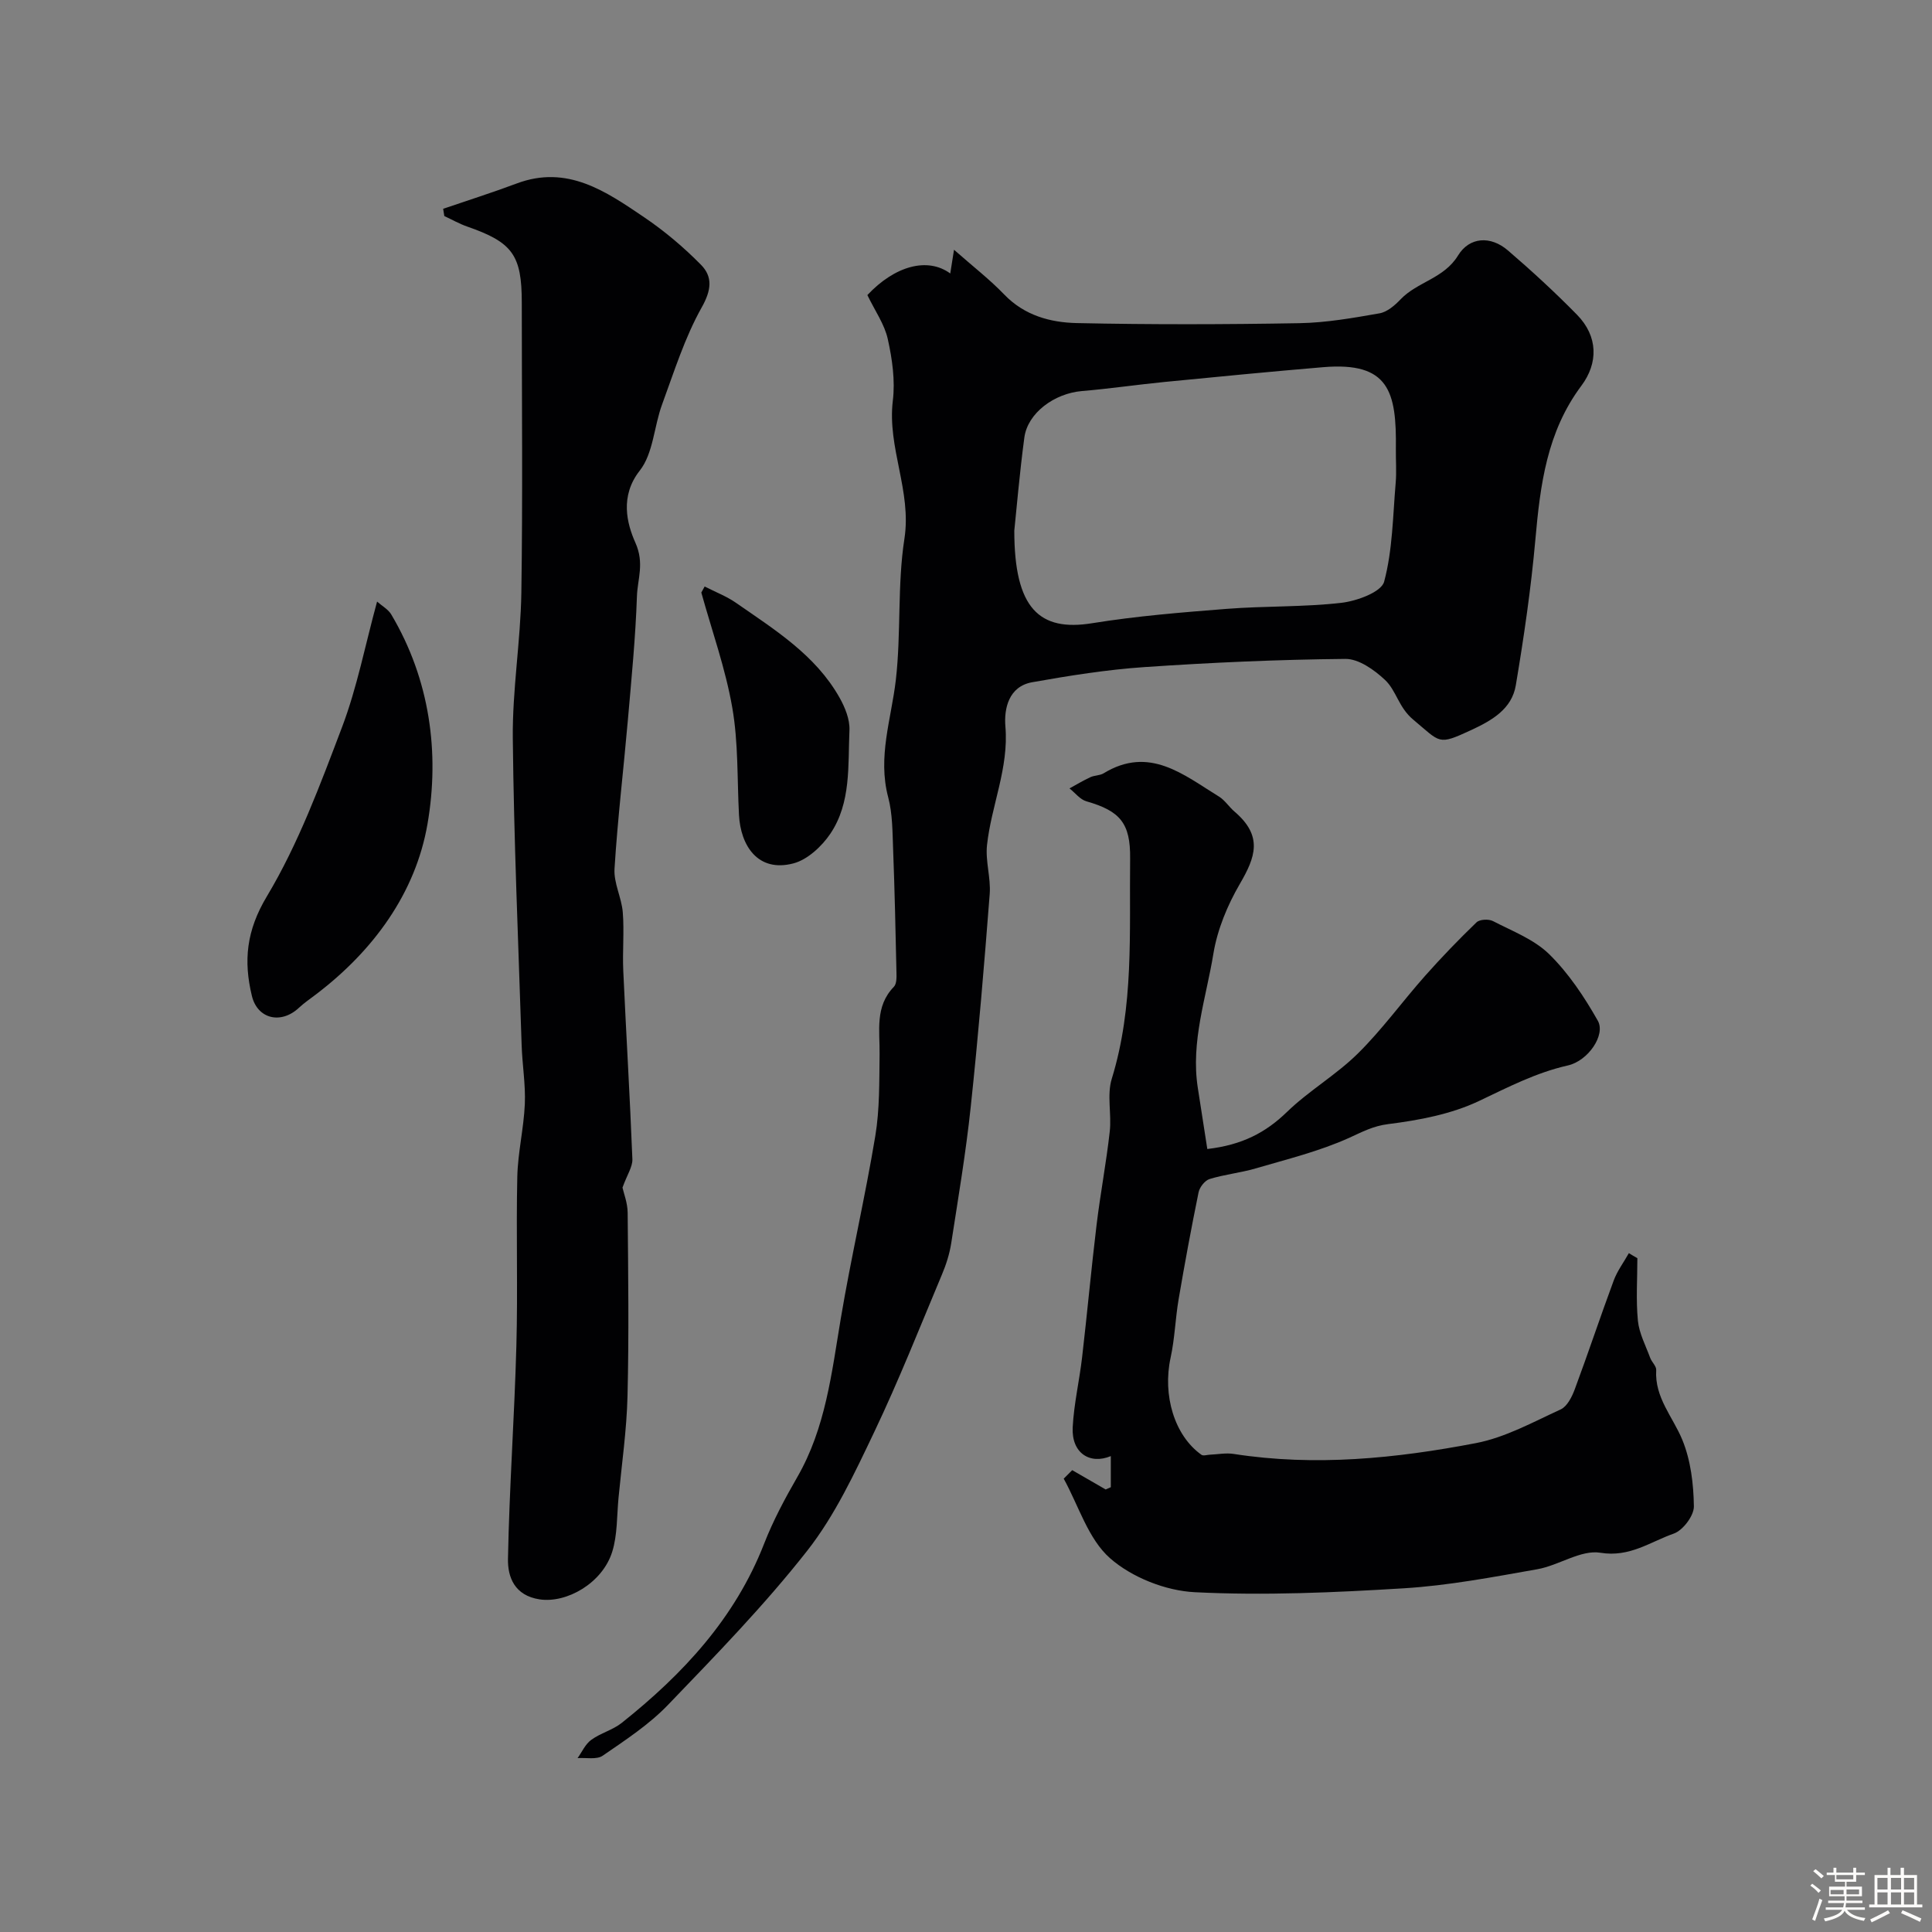 <svg enable-background="new 0 0 400 400" viewBox="0 0 400 400" xmlns="http://www.w3.org/2000/svg"><rect x="0" y="0" width="400" height="400" fill="#808080" stroke="none"/><path d="m374.8 390.4.4-.4c.7.5 1.3 1 1.8 1.4l-.5.5c-.5-.6-1.1-1.1-1.7-1.5zm1 7.3-.6-.3c.5-1.4 1.1-2.8 1.5-4.3.2.1.4.2.6.3-.5 1.3-1 2.8-1.5 4.3zm-.4-10.3.5-.4c.4.3 1 .8 1.7 1.4l-.5.5c-.5-.5-1.1-1-1.7-1.5zm2.5.3h1.7v-1h.6v1h3.5v-1h.6v1h1.8v.5h-1.8v1.4h-2v1h3.2v2h-3.2v.9h3.3v.5h-3.4c0 .3-.1.6-.1.9h4v.5h-3.7c.7.9 1.9 1.5 3.8 1.7-.1.2-.2.4-.3.6-2.1-.4-3.5-1.1-4-2.1-.4 1-1.8 1.7-4 2.2-.1-.2-.2-.4-.3-.6 2.1-.4 3.4-1 3.8-1.8h-3.4v-.5h3.6c.1-.3.1-.6.2-.9h-3.3v-.5h3.4c0-.3 0-.6 0-.9h-3.2v-2h3.3v-1h-2.1v-1.4h-1.7v-.5zm1.1 3.5v1h2.7c0-.3 0-.4 0-.4 0-.1 0-.2 0-.2 0-.1 0-.2 0-.3h-2.7zm1.2-3v.9h3.5v-.9zm4.7 3h-2.6v.6.4h2.6z" fill="#fcfbfa"/><path d="m393.6 386.7h.6v1.5h2.7v6.1h1.1v.6h-11v-.6h1.1v-6.1h2.7v-1.5h.6v1.5h2.1v-1.5zm-2.7 8.8.4.6c-1.2.6-2.5 1.3-3.8 1.9-.1-.2-.2-.4-.3-.6 1.2-.6 2.5-1.2 3.7-1.9zm-2.2-6.7v2.4h2.1v-2.4zm0 3v2.5h2.1v-2.5zm2.8-3v2.4h2.1v-2.4zm0 3v2.5h2.1v-2.5zm6 6.1c-1.4-.7-2.7-1.3-3.9-1.8l.3-.6c1.5.6 2.7 1.2 3.9 1.7zm-1.2-9.1h-2.1v2.4h2.1zm-2.1 3v2.5h2.1v-2.5z" fill="#fcfbfa"/><g fill="#010103"><path d="m179.58 61.09c5.69-6.06 12.46-7.91 17.16-4.47.18-1.15.36-2.25.78-4.91 3.96 3.49 7.42 6.17 10.42 9.29 4.17 4.32 9.52 5.77 15 5.89 15.37.33 30.75.29 46.12.02 5.54-.1 11.09-1.08 16.56-2.04 1.59-.28 3.18-1.66 4.37-2.91 3.47-3.63 8.96-4.28 11.88-9.06 2.36-3.86 6.74-4.14 10.33-1.05 4.94 4.24 9.75 8.67 14.31 13.32 4.39 4.48 4.4 10.01.9 14.69-7.16 9.57-8.52 20.54-9.53 31.88-.9 10.09-2.37 20.15-4.05 30.15-.83 4.91-4.92 7.26-9.25 9.27-6.96 3.22-6.25 2.61-11.99-2.17-3.06-2.55-3.47-6.01-5.86-8.24-2.21-2.07-5.43-4.36-8.18-4.33-13.86.13-27.73.75-41.56 1.69-7.8.53-15.58 1.77-23.29 3.14-4.87.87-5.86 5.47-5.54 9.2.72 8.59-2.92 16.31-3.81 24.52-.36 3.31.81 6.77.56 10.11-1.14 14.74-2.37 29.47-3.94 44.17-1 9.42-2.58 18.78-4.03 28.14-.35 2.22-1.05 4.44-1.93 6.51-4.58 10.92-8.94 21.95-14.03 32.63-4.04 8.46-8.1 17.19-13.82 24.49-8.84 11.27-18.91 21.61-28.86 31.96-3.92 4.08-8.81 7.28-13.52 10.52-1.25.86-3.44.37-5.2.5.92-1.29 1.61-2.9 2.83-3.78 1.93-1.41 4.46-2.04 6.32-3.52 12.67-10.09 23.46-21.66 29.48-37.11 1.86-4.77 4.31-9.35 6.87-13.79 5.86-10.18 7.1-21.52 8.99-32.78 2.12-12.65 5.05-25.16 7.15-37.82.92-5.53.81-11.25.89-16.89.07-4.89-1.02-9.91 2.96-14.01.6-.62.56-2.04.53-3.09-.18-8.46-.37-16.93-.69-25.39-.14-3.6-.11-7.32-1.02-10.76-2.22-8.36.64-16.18 1.58-24.26 1.12-9.7.29-19.65 1.78-29.26 1.53-9.89-3.58-18.85-2.4-28.58.51-4.16-.12-8.61-1.04-12.74-.67-3.08-2.65-5.85-4.23-9.13zm30.42 48.77c0 16.14 5.19 20.94 16.12 19.17 9.2-1.49 18.53-2.24 27.83-2.97 7.9-.62 15.89-.35 23.75-1.25 3.21-.37 8.29-2.22 8.87-4.38 1.76-6.56 1.8-13.59 2.39-20.45.2-2.33.01-4.7.04-7.05.15-11.85-1.41-18.05-15.04-16.91-10.96.92-21.9 1.99-32.85 3.06-5.7.56-11.37 1.4-17.08 1.88-5.75.48-11.27 4.55-11.95 9.63-1 7.48-1.63 15.01-2.08 19.27z"/><path d="m339 260.49c0 4.32-.31 8.67.11 12.95.26 2.62 1.61 5.14 2.54 7.68.33.89 1.3 1.73 1.25 2.54-.35 5.69 3.45 9.68 5.41 14.45 1.74 4.24 2.33 9.16 2.39 13.78.02 1.93-2.28 4.97-4.18 5.63-4.86 1.7-9.1 4.96-15.18 3.96-4.04-.66-8.59 2.62-13.04 3.41-9.17 1.62-18.39 3.38-27.65 3.95-14.4.88-28.9 1.53-43.28.81-6.05-.3-13.04-3.07-17.55-7.04-4.52-3.98-6.5-10.86-9.59-16.47.59-.59 1.18-1.17 1.76-1.76 1.99 1.15 3.97 2.29 6.93 4-.23.1.88-.39 1.06-.47 0-2.65 0-4.64 0-6.44-4.34 1.81-8.16-.63-7.89-5.96.25-4.86 1.39-9.66 1.95-14.51 1.06-9.12 1.89-18.26 2.99-27.37.78-6.46 2.01-12.88 2.73-19.35.41-3.62-.62-7.57.42-10.93 4.62-14.98 3.62-30.33 3.8-45.61.08-7.3-2.05-9.83-9.06-11.84-1.31-.38-2.33-1.75-3.49-2.67 1.44-.79 2.85-1.64 4.34-2.33.85-.39 1.95-.32 2.73-.8 9.46-5.76 16.53.31 23.87 4.82 1.24.76 2.09 2.15 3.23 3.12 5.93 5.07 4.34 9.4 1.08 14.99-2.56 4.4-4.64 9.43-5.46 14.42-1.5 9.17-4.71 18.22-3.23 27.75.65 4.17 1.29 8.35 1.97 12.69 7.22-.84 12.09-3.4 16.5-7.68 4.54-4.4 10.19-7.66 14.69-12.11 5.01-4.95 9.18-10.74 13.87-16.03 3.41-3.84 6.98-7.55 10.68-11.11.65-.63 2.51-.72 3.4-.26 4.02 2.08 8.54 3.8 11.66 6.87 4.01 3.94 7.26 8.83 10.05 13.76 1.66 2.93-1.99 8.31-6.2 9.26-6.6 1.49-12.39 4.51-18.42 7.37-5.74 2.72-12.38 3.97-18.76 4.77-3.19.4-5.41 1.63-8.13 2.86-6.16 2.78-12.85 4.42-19.38 6.33-3.11.91-6.4 1.23-9.5 2.19-.97.3-2.06 1.7-2.27 2.76-1.5 7.33-2.86 14.69-4.12 22.07-.69 4.03-.8 8.17-1.67 12.16-1.69 7.76.78 16.12 6.39 20.1.38.27 1.13.01 1.72-.02 1.65-.07 3.34-.41 4.94-.16 16.88 2.63 33.62.93 50.17-2.24 6.08-1.17 11.82-4.35 17.55-6.98 1.34-.62 2.33-2.61 2.91-4.17 2.78-7.47 5.29-15.04 8.06-22.51.74-2 2.08-3.78 3.14-5.67.58.37 1.17.71 1.76 1.04z"/><path d="m128.88 245.88c.26 1.18 1.05 3.17 1.07 5.18.11 12.66.28 25.32-.03 37.97-.17 7.03-1.19 14.05-1.86 21.07-.36 3.75-.21 7.67-1.31 11.19-2.04 6.51-9.47 10.69-15.04 9.84-5.16-.79-6.62-4.58-6.54-8.41.28-14.7 1.34-29.38 1.74-44.08.32-11.65-.07-23.32.19-34.97.11-5.04 1.34-10.04 1.56-15.09.17-4.05-.53-8.13-.66-12.2-.68-21.19-1.61-42.37-1.83-63.56-.1-10.02 1.61-20.05 1.77-30.09.3-20.02.09-40.04.09-60.06 0-9.88-1.91-12.5-11.32-15.77-1.63-.57-3.15-1.44-4.72-2.17-.08-.5-.16-1-.24-1.5 5.08-1.74 10.2-3.36 15.22-5.24 10.5-3.94 18.5 1.65 26.41 7 4.22 2.86 8.19 6.21 11.76 9.84 2.44 2.48 2.16 5.22.15 8.8-3.52 6.26-5.71 13.3-8.21 20.1-1.68 4.56-1.82 10.15-4.63 13.71-4.14 5.27-2.67 10.95-.9 14.92 1.91 4.27.44 7.52.32 11.1-.29 8.53-1.13 17.04-1.87 25.55-.9 10.29-2.13 20.55-2.77 30.85-.19 2.96 1.47 5.99 1.71 9.03.32 4-.08 8.04.1 12.06.59 13.03 1.38 26.05 1.89 39.08.04 1.57-1.09 3.18-2.05 5.85z"/><path d="m78.07 124.55c1.03.92 2.3 1.6 2.93 2.66 8.02 13.49 10.05 28.68 7.51 43.38-2.47 14.32-11.23 26.3-23.16 35.34-1.17.89-2.39 1.72-3.46 2.72-3.7 3.47-8.58 2.34-9.74-2.46-1.75-7.25-1.16-13.51 3.11-20.62 6.54-10.92 11.05-23.15 15.6-35.14 3.07-8.13 4.73-16.79 7.21-25.88z"/><path d="m145.89 121.43c2.18 1.12 4.53 2.01 6.52 3.4 8 5.56 16.4 10.76 21.38 19.56 1.15 2.03 2.18 4.55 2.08 6.79-.32 7.3.37 14.99-3.94 21.41-1.78 2.64-4.75 5.41-7.68 6.17-7.39 1.93-10.92-3.75-11.25-10.02-.39-7.42-.12-14.96-1.39-22.23-1.4-8.07-4.21-15.9-6.41-23.83.23-.41.46-.83.69-1.25z"/></g></svg>